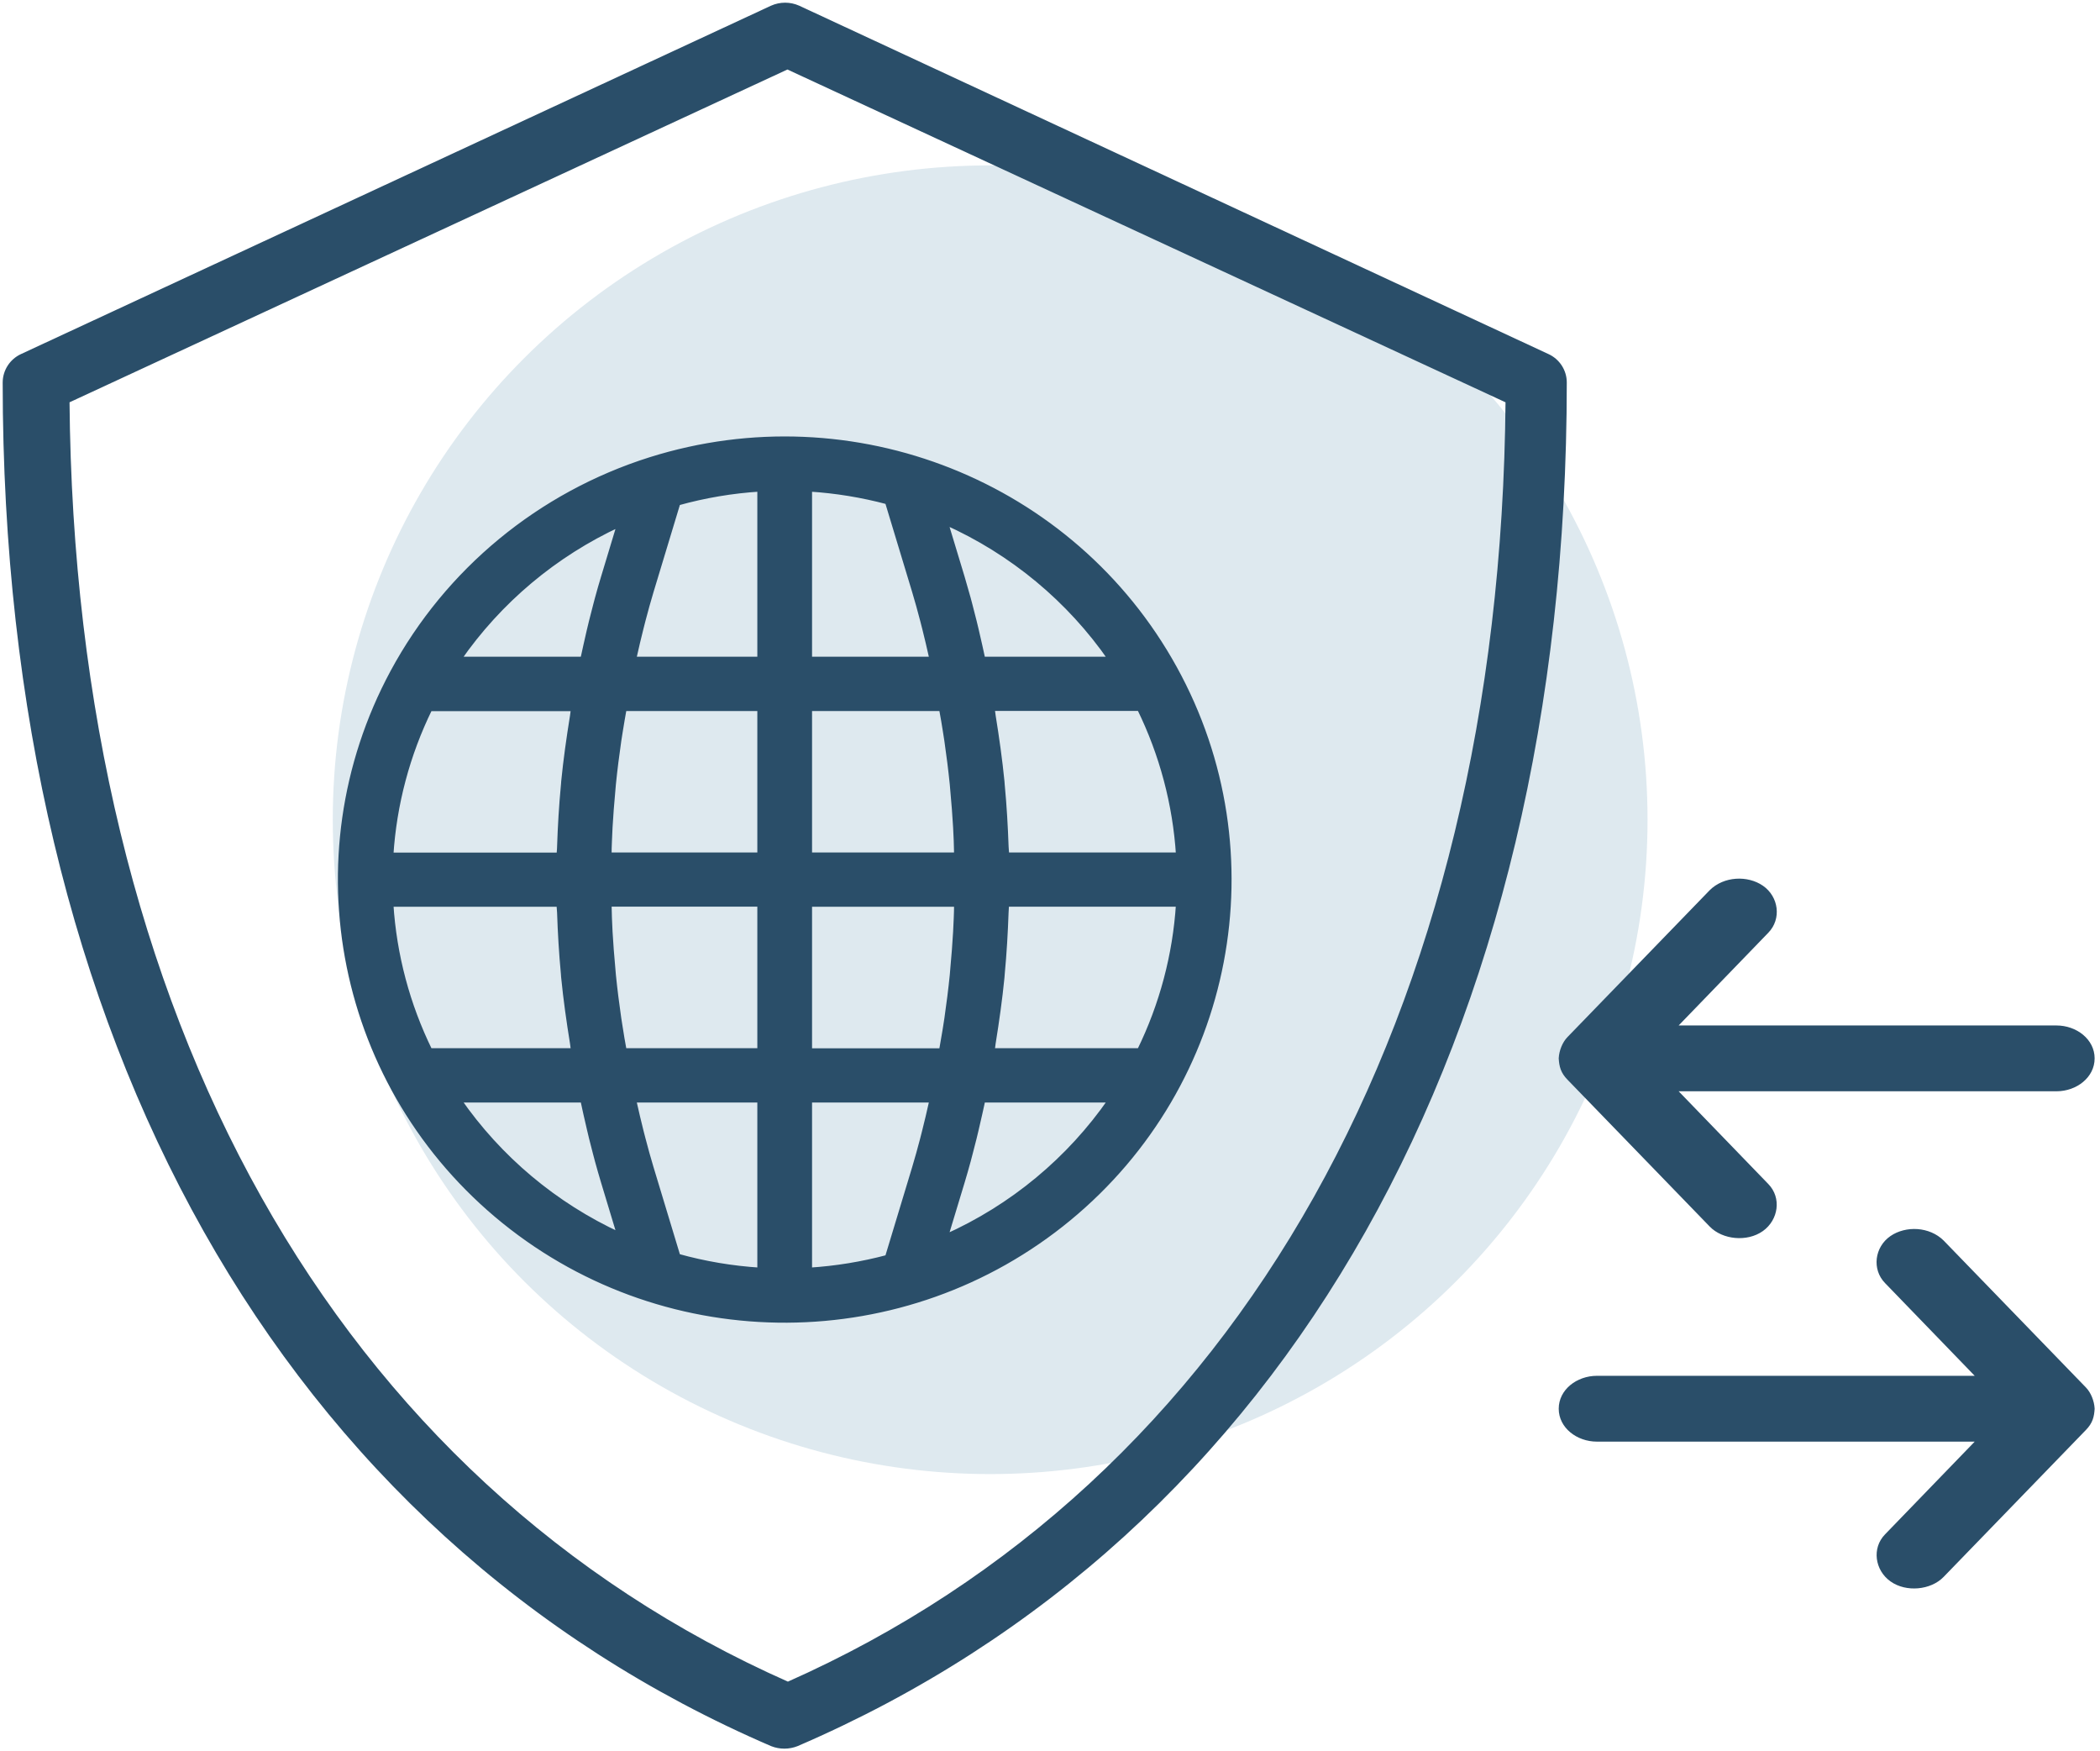 <svg width="391" height="326" viewBox="0 0 391 326" fill="none" xmlns="http://www.w3.org/2000/svg">
<ellipse cx="184.357" cy="152.589" rx="122.399" ry="121.802" fill="#DEE9EF"/>
<path fill-rule="evenodd" clip-rule="evenodd" d="M288.059 66.341L148.599 1.514C147.062 0.829 145.303 0.829 143.766 1.514L4.161 66.341C2.241 67.212 1.007 69.11 1 71.203C1 193.15 53.034 285.492 143.766 324.568C145.225 325.144 146.85 325.144 148.308 324.568C239.186 285.456 291.22 193.15 291.22 71.203C291.222 69.108 289.985 67.205 288.059 66.341ZM146.794 313.614L146.703 313.573C231.14 276.141 279.871 189.28 280.818 74.569L146.612 12.387L12.442 74.569C13.389 189.28 62.12 276.141 146.703 313.573L146.612 313.614H146.794ZM93.893 227.3C63.232 202.546 54.539 159.736 73.149 125.148C83.326 106.269 100.535 92.075 121.111 85.588C158.802 73.736 199.682 89.998 218.658 124.39C237.634 158.783 229.395 201.681 198.998 226.753C168.601 251.825 124.554 252.055 93.893 227.3ZM165.264 93.38C160.5 92.108 155.62 91.311 150.696 91.003V122.743H173.565C173.56 122.719 173.555 122.696 173.55 122.673C173.544 122.645 173.538 122.617 173.532 122.59C173.522 122.55 173.513 122.51 173.504 122.47C173.486 122.392 173.467 122.314 173.45 122.233C173.041 120.388 172.623 118.644 172.201 116.954C172.072 116.439 171.943 115.929 171.81 115.428C171.328 113.588 170.836 111.798 170.317 110.077L165.264 93.38ZM219.459 159.179H187.388C187.388 158.882 187.363 158.58 187.338 158.277V158.277C187.319 158.045 187.3 157.814 187.292 157.585C187.159 153.823 186.943 150.038 186.58 146.199C186.574 146.135 186.569 146.073 186.564 146.012C186.559 145.952 186.555 145.892 186.551 145.832L186.551 145.831C186.543 145.721 186.536 145.609 186.525 145.488C186.125 141.448 185.551 137.372 184.889 133.282C184.852 133.053 184.825 132.824 184.799 132.595L184.799 132.595C184.769 132.343 184.74 132.091 184.696 131.838H212.191C216.388 140.395 218.857 149.683 219.459 159.179ZM184.692 195.615H212.192C216.387 187.058 218.854 177.77 219.455 168.274H187.384C187.378 168.511 187.357 168.752 187.337 168.993V168.994V168.994V168.994V168.994V168.995V168.995L187.337 168.995C187.312 169.287 187.288 169.579 187.288 169.868C187.154 173.644 186.938 177.429 186.575 181.254C186.565 181.375 186.557 181.487 186.549 181.597L186.549 181.597L186.549 181.598L186.549 181.599C186.541 181.721 186.532 181.841 186.52 181.965C186.121 186.005 185.546 190.072 184.885 194.171C184.848 194.401 184.821 194.629 184.794 194.858L184.794 194.858C184.765 195.11 184.735 195.362 184.692 195.615ZM141.508 236.464C136.323 236.141 131.188 235.274 126.187 233.877L121.198 217.39C120.674 215.664 120.183 213.869 119.7 212.025C119.605 211.674 119.515 211.318 119.424 210.961L119.424 210.96C119.388 210.817 119.351 210.674 119.315 210.531C118.883 208.805 118.455 207.029 118.042 205.148C118.026 205.075 118.01 205.007 117.994 204.938L117.994 204.936C117.978 204.866 117.962 204.797 117.946 204.724H141.508V236.464ZM104.122 168.288H72.745C73.349 177.779 75.817 187.062 80.013 195.615H106.814C106.771 195.361 106.742 195.109 106.712 194.858L106.712 194.858C106.685 194.627 106.659 194.397 106.621 194.166C105.96 190.076 105.385 186.005 104.986 181.965C104.981 181.913 104.975 181.861 104.97 181.809C104.95 181.624 104.931 181.438 104.931 181.25C104.568 177.429 104.352 173.644 104.223 169.886C104.215 169.656 104.195 169.423 104.174 169.189C104.148 168.888 104.122 168.585 104.122 168.288ZM150.696 131.852H175.325C175.38 132.162 175.436 132.471 175.492 132.781L175.492 132.781C175.661 133.71 175.83 134.639 175.968 135.568C176.013 135.857 176.059 136.146 176.106 136.434L176.106 136.436C176.184 136.916 176.262 137.397 176.331 137.878C176.721 140.574 177.061 143.261 177.332 145.93C177.357 146.176 177.376 146.423 177.396 146.665L177.396 146.666L177.396 146.666L177.396 146.666L177.396 146.668C177.412 146.873 177.428 147.076 177.447 147.273C177.658 149.52 177.828 151.753 177.957 153.973C178.003 154.824 178.04 155.674 178.076 156.525V156.525V156.525V156.526V156.526V156.526L178.076 156.528C178.1 157.07 178.11 157.637 178.121 158.206V158.207V158.207V158.207V158.208V158.208V158.208V158.208V158.209V158.209V158.209V158.209L178.121 158.212C178.126 158.535 178.132 158.859 178.141 159.179H150.696V131.852ZM116.186 195.615H141.508V168.265H113.37C113.378 168.56 113.384 168.858 113.391 169.156C113.404 169.752 113.417 170.348 113.439 170.916C113.471 171.768 113.508 172.619 113.554 173.471C113.682 175.693 113.852 177.927 114.064 180.171C114.081 180.366 114.096 180.561 114.112 180.756L114.112 180.757C114.132 181.017 114.152 181.277 114.178 181.537C114.449 184.206 114.789 186.893 115.18 189.589C115.259 190.139 115.349 190.688 115.439 191.238L115.44 191.239C115.462 191.377 115.485 191.515 115.508 191.654L115.547 191.898C115.684 192.846 115.856 193.793 116.028 194.74L116.028 194.74C116.081 195.032 116.134 195.323 116.186 195.615ZM150.696 168.288H178.141C178.141 169.171 178.113 170.05 178.076 170.938C178.04 171.827 178.003 172.642 177.957 173.493C177.828 175.716 177.658 177.949 177.447 180.193C177.429 180.387 177.414 180.581 177.399 180.775L177.399 180.779C177.379 181.039 177.358 181.299 177.332 181.559C177.061 184.228 176.721 186.916 176.331 189.612C176.262 190.093 176.184 190.574 176.106 191.055C176.059 191.344 176.013 191.632 175.968 191.921C175.798 192.983 175.609 194.045 175.419 195.107L175.325 195.637H150.696V168.288ZM113.37 159.179H141.508V131.852H116.186L116.103 132.316L116.103 132.317C115.91 133.401 115.716 134.485 115.547 135.568C115.512 135.788 115.476 136.007 115.44 136.226L115.44 136.228C115.349 136.778 115.259 137.328 115.18 137.878C114.789 140.574 114.449 143.261 114.178 145.93C114.151 146.187 114.13 146.452 114.109 146.72L114.109 146.72L114.109 146.721L114.109 146.721L114.109 146.721C114.095 146.904 114.08 147.089 114.064 147.273C113.852 149.517 113.682 151.75 113.554 153.973C113.526 154.493 113.504 154.999 113.483 155.516L113.483 155.516L113.483 155.517L113.483 155.518C113.469 155.848 113.455 156.183 113.439 156.528C113.397 157.416 113.37 158.295 113.37 159.179ZM106.621 133.3C105.96 137.399 105.385 141.462 104.986 145.502C104.986 145.672 104.969 145.832 104.951 146.005L104.951 146.005L104.951 146.006C104.944 146.074 104.937 146.144 104.931 146.217C104.568 150.038 104.352 153.823 104.223 157.603C104.223 157.89 104.197 158.181 104.172 158.472L104.172 158.472C104.15 158.717 104.128 158.961 104.122 159.202H72.745C73.349 149.71 75.817 140.427 80.013 131.875H106.814C106.77 132.123 106.74 132.375 106.71 132.63C106.684 132.852 106.658 133.076 106.621 133.3ZM108.55 204.724H85.355C92.909 215.643 103.284 224.348 115.395 229.928L112.396 220.004C112.007 218.717 111.628 217.401 111.261 216.056C111.214 215.881 111.167 215.7 111.121 215.518L111.12 215.518C111.043 215.217 110.964 214.914 110.884 214.63C110.645 213.722 110.408 212.796 110.172 211.852C110.039 211.305 109.906 210.745 109.777 210.189C109.552 209.251 109.331 208.29 109.115 207.315C109.062 207.067 109.007 206.819 108.952 206.569L108.952 206.569L108.952 206.567C108.878 206.236 108.805 205.904 108.734 205.567C108.706 205.43 108.676 205.299 108.647 205.168L108.647 205.167C108.614 205.022 108.582 204.877 108.55 204.724ZM150.696 204.724H173.565C173.546 204.824 173.524 204.917 173.501 205.013C173.492 205.053 173.483 205.093 173.473 205.134C173.055 207.033 172.623 208.828 172.187 210.563C172.14 210.745 172.095 210.927 172.049 211.108L172.049 211.109L172.048 211.111L172.048 211.111L172.048 211.111L172.047 211.114C171.972 211.415 171.896 211.714 171.819 212.011C171.332 213.86 170.841 215.655 170.317 217.39L165.264 234.087C160.5 235.359 155.62 236.155 150.696 236.464V204.724ZM179.119 220.004L176.005 230.293C188.46 224.739 199.133 215.893 206.853 204.724H182.965C182.928 204.899 182.891 205.067 182.853 205.236L182.853 205.236L182.853 205.237L182.853 205.238L182.852 205.241C182.819 205.391 182.786 205.54 182.753 205.694C182.643 206.204 182.533 206.701 182.422 207.197C182.319 207.64 182.22 208.079 182.122 208.514L182.122 208.515C181.988 209.105 181.857 209.686 181.72 210.258C181.596 210.786 181.472 211.314 181.343 211.829C181.104 212.808 180.856 213.765 180.603 214.707C180.581 214.788 180.559 214.87 180.538 214.953C180.486 215.149 180.434 215.35 180.381 215.554C180.339 215.716 180.297 215.879 180.254 216.042C179.887 217.39 179.51 218.715 179.119 220.004ZM206.849 122.743H182.96C182.921 122.56 182.883 122.387 182.844 122.214L182.815 122.083C182.799 122.011 182.783 121.938 182.767 121.864C182.689 121.496 182.609 121.135 182.53 120.777L182.469 120.5L182.44 120.372L182.404 120.206C182.174 119.18 181.945 118.178 181.715 117.2C181.596 116.69 181.471 116.176 181.347 115.675C181.095 114.65 180.838 113.652 180.576 112.669C180.539 112.529 180.502 112.387 180.466 112.246L180.466 112.245L180.466 112.244C180.398 111.981 180.33 111.716 180.259 111.462C179.885 110.102 179.504 108.769 179.115 107.463L176 97.174C188.456 102.728 199.128 111.574 206.849 122.743ZM117.946 122.743H141.508V91.003C136.323 91.326 131.188 92.193 126.187 93.59L121.198 110.077C120.674 111.794 120.183 113.616 119.7 115.438C119.567 115.934 119.439 116.444 119.315 116.954C118.887 118.644 118.469 120.402 118.065 122.224L117.946 122.743ZM115.395 97.538L112.396 107.463C112.001 108.756 111.624 110.081 111.256 111.429C111.174 111.733 111.095 112.037 111.016 112.34C110.977 112.492 110.938 112.644 110.898 112.796C110.65 113.73 110.406 114.672 110.168 115.642L110.15 115.713C110.027 116.219 109.9 116.741 109.777 117.259L109.715 117.523C109.509 118.396 109.298 119.291 109.106 120.201C108.982 120.753 108.858 121.308 108.739 121.873C108.71 122.008 108.68 122.137 108.651 122.267C108.616 122.423 108.581 122.579 108.546 122.743H85.355C92.909 111.824 103.284 103.119 115.395 97.538Z" fill="#2A4E69"/>
<path d="M148.599 1.514L148.81 1.061L148.803 1.058L148.599 1.514ZM288.059 66.341L287.848 66.795L287.854 66.797L288.059 66.341ZM143.766 1.514L143.562 1.058L143.556 1.061L143.766 1.514ZM4.161 66.341L4.368 66.796L4.372 66.795L4.161 66.341ZM1 71.203L0.5 71.201V71.203H1ZM143.766 324.568L143.568 325.028L143.576 325.031L143.583 325.034L143.766 324.568ZM148.308 324.568L148.492 325.034L148.499 325.031L148.506 325.028L148.308 324.568ZM291.22 71.203L290.72 71.203V71.203H291.22ZM146.794 313.614V314.114L146.996 313.156L146.794 313.614ZM280.818 74.569L281.318 74.573L281.32 74.251L281.028 74.116L280.818 74.569ZM146.612 12.387L146.822 11.933L146.612 11.836L146.402 11.933L146.612 12.387ZM12.442 74.569L12.232 74.116L11.94 74.251L11.942 74.573L12.442 74.569ZM146.612 313.614L146.409 313.157L146.612 314.114V313.614ZM73.149 125.148L72.709 124.911L72.709 124.911L73.149 125.148ZM93.893 227.3L93.579 227.69L93.579 227.69L93.893 227.3ZM121.111 85.588L120.961 85.111L120.96 85.111L121.111 85.588ZM218.658 124.39L218.22 124.632L218.22 124.632L218.658 124.39ZM198.998 226.753L199.316 227.139L199.316 227.139L198.998 226.753ZM150.696 91.003L150.727 90.504L150.196 90.47V91.003H150.696ZM165.264 93.38L165.742 93.235L165.662 92.969L165.393 92.897L165.264 93.38ZM150.696 122.743H150.196V123.243H150.696V122.743ZM173.565 122.743V123.243H174.179L174.055 122.642L173.565 122.743ZM173.55 122.673L174.039 122.566L174.039 122.566L173.55 122.673ZM173.532 122.59L173.044 122.701L173.044 122.701L173.532 122.59ZM173.504 122.47L173.991 122.356L173.991 122.356L173.504 122.47ZM173.45 122.233L173.939 122.129L173.938 122.125L173.45 122.233ZM172.201 116.954L171.716 117.075L171.716 117.075L172.201 116.954ZM171.81 115.428L171.326 115.555L171.327 115.557L171.81 115.428ZM170.317 110.077L170.796 109.933L170.796 109.932L170.317 110.077ZM187.388 159.179H186.888V159.679H187.388V159.179ZM219.459 159.179V159.679H219.992L219.958 159.147L219.459 159.179ZM187.338 158.277H186.838V158.298L186.84 158.318L187.338 158.277ZM187.338 158.277H187.838V158.256L187.837 158.236L187.338 158.277ZM187.292 157.585L187.792 157.567L187.792 157.567L187.292 157.585ZM186.58 146.199L187.078 146.152L187.077 146.15L186.58 146.199ZM186.564 146.012L186.065 146.05L186.065 146.05L186.564 146.012ZM186.551 145.832L186.052 145.865L186.052 145.866L186.551 145.832ZM186.551 145.831L187.05 145.798L187.05 145.797L186.551 145.831ZM186.525 145.488L187.023 145.443L187.022 145.439L186.525 145.488ZM184.889 133.282L184.396 133.362L184.396 133.362L184.889 133.282ZM184.799 132.595L184.301 132.645L184.302 132.654L184.799 132.595ZM184.799 132.595L185.296 132.545L185.295 132.537L184.799 132.595ZM184.696 131.838V131.338H184.103L184.203 131.923L184.696 131.838ZM212.191 131.838L212.64 131.618L212.503 131.338H212.191V131.838ZM212.192 195.615V196.115H212.503L212.641 195.835L212.192 195.615ZM184.692 195.615L184.199 195.53L184.099 196.115H184.692V195.615ZM219.455 168.274L219.954 168.306L219.987 167.774H219.455V168.274ZM187.384 168.274V167.774H186.897L186.884 168.261L187.384 168.274ZM187.337 168.993L186.839 168.951L186.837 168.972V168.993H187.337ZM187.337 168.995L187.833 169.057L187.837 169.026V168.995H187.337ZM187.337 168.995L186.841 168.933L186.84 168.943L186.839 168.953L187.337 168.995ZM187.288 169.868L187.787 169.886L187.788 169.877V169.868H187.288ZM186.575 181.254L186.078 181.207L186.077 181.21L186.575 181.254ZM186.549 181.597L187.048 181.634L187.048 181.631L186.549 181.597ZM186.549 181.597L187.047 181.643L187.048 181.635L186.549 181.597ZM186.549 181.598L186.051 181.553L186.051 181.561L186.549 181.598ZM186.549 181.599L186.05 181.562L186.05 181.565L186.549 181.599ZM186.52 181.965L187.018 182.014L187.018 182.013L186.52 181.965ZM184.885 194.171L185.378 194.251L185.378 194.251L184.885 194.171ZM184.794 194.858L185.29 194.92L185.291 194.916L184.794 194.858ZM184.794 194.858L184.298 194.796L184.298 194.8L184.794 194.858ZM126.187 233.877L125.709 234.022L125.788 234.285L126.053 234.359L126.187 233.877ZM141.508 236.464L141.477 236.963L142.008 236.996V236.464H141.508ZM121.198 217.39L121.677 217.245L121.677 217.245L121.198 217.39ZM119.7 212.025L120.184 211.898L120.183 211.894L119.7 212.025ZM119.424 210.961L119.909 210.838L119.909 210.837L119.424 210.961ZM119.424 210.96L118.939 211.083L118.94 211.084L119.424 210.96ZM119.315 210.531L118.83 210.652L118.83 210.655L119.315 210.531ZM118.042 205.148L118.53 205.04L118.53 205.04L118.042 205.148ZM117.994 204.938L118.481 204.825L118.481 204.824L117.994 204.938ZM117.994 204.936L117.507 205.049L117.507 205.049L117.994 204.936ZM117.946 204.724V204.224H117.323L117.457 204.832L117.946 204.724ZM141.508 204.724H142.008V204.224H141.508V204.724ZM72.745 168.288V167.788H72.212L72.246 168.319L72.745 168.288ZM104.122 168.288H104.622V167.788H104.122V168.288ZM80.013 195.615L79.564 195.835L79.701 196.115H80.013V195.615ZM106.814 195.615V196.115H107.406L107.307 195.531L106.814 195.615ZM106.712 194.858L107.209 194.8L107.208 194.796L106.712 194.858ZM106.712 194.858L106.216 194.916L106.216 194.92L106.712 194.858ZM106.621 194.166L106.128 194.246L106.128 194.246L106.621 194.166ZM104.986 181.965L104.488 182.013L104.488 182.014L104.986 181.965ZM104.97 181.809L105.467 181.756L105.467 181.756L104.97 181.809ZM104.931 181.25H105.431V181.226L105.428 181.202L104.931 181.25ZM104.223 169.886L104.723 169.869L104.723 169.869L104.223 169.886ZM104.174 169.189L104.673 169.146L104.673 169.146L104.174 169.189ZM175.325 131.852L175.817 131.764L175.743 131.352H175.325V131.852ZM150.696 131.852V131.352H150.196V131.852H150.696ZM175.492 132.781L175 132.87L175.002 132.879L175.492 132.781ZM175.492 132.781L175.984 132.692L175.983 132.683L175.492 132.781ZM175.968 135.568L175.473 135.642L175.474 135.645L175.968 135.568ZM176.106 136.434L175.612 136.514L175.612 136.515L176.106 136.434ZM176.106 136.436L176.6 136.356L176.6 136.355L176.106 136.436ZM176.331 137.878L175.836 137.948L175.836 137.949L176.331 137.878ZM177.332 145.93L177.83 145.88L177.83 145.879L177.332 145.93ZM177.396 146.665L176.897 146.705L176.897 146.707L177.396 146.665ZM177.396 146.666L176.897 146.707L176.899 146.728L176.902 146.748L177.396 146.666ZM177.396 146.666L177.894 146.624L177.892 146.604L177.889 146.584L177.396 146.666ZM177.396 146.666L177.894 146.629L177.894 146.624L177.396 146.666ZM177.396 146.668L176.897 146.705L176.897 146.707L177.396 146.668ZM177.447 147.273L177.945 147.227L177.945 147.226L177.447 147.273ZM177.957 153.973L178.456 153.946L178.456 153.944L177.957 153.973ZM178.076 156.525H178.576V156.514L178.576 156.503L178.076 156.525ZM178.076 156.526H177.576V156.536L177.577 156.547L178.076 156.526ZM178.076 156.528L177.577 156.549L177.577 156.55L178.076 156.528ZM178.121 158.206H178.621L178.62 158.197L178.121 158.206ZM178.121 158.209H177.62L177.621 158.218L178.121 158.209ZM178.121 158.212L177.621 158.221L177.621 158.221L178.121 158.212ZM178.141 159.179V159.679H178.654L178.641 159.166L178.141 159.179ZM150.696 159.179H150.196V159.679H150.696V159.179ZM141.508 195.615V196.115H142.008V195.615H141.508ZM116.186 195.615L115.694 195.702L115.767 196.115H116.186V195.615ZM141.508 168.265H142.008V167.765H141.508V168.265ZM113.37 168.265V167.765H112.857L112.87 168.278L113.37 168.265ZM113.391 169.156L113.891 169.145L113.891 169.145L113.391 169.156ZM113.439 170.916L112.939 170.935L112.939 170.935L113.439 170.916ZM113.554 173.471L113.054 173.498L113.054 173.5L113.554 173.471ZM114.064 180.171L114.562 180.125L114.561 180.124L114.064 180.171ZM114.112 180.756L114.61 180.719L114.61 180.717L114.112 180.756ZM114.112 180.757L113.613 180.793L113.613 180.795L114.112 180.757ZM114.178 181.537L113.681 181.587L113.681 181.587L114.178 181.537ZM115.18 189.589L115.675 189.518L115.675 189.518L115.18 189.589ZM115.439 191.238L114.946 191.319L114.947 191.323L115.439 191.238ZM115.44 191.239L115.933 191.157L115.932 191.153L115.44 191.239ZM115.508 191.654L116.001 191.573L116.001 191.573L115.508 191.654ZM115.547 191.898L116.042 191.827L116.041 191.818L115.547 191.898ZM116.028 194.74L116.52 194.652L116.52 194.651L116.028 194.74ZM116.028 194.74L115.536 194.828L115.536 194.83L116.028 194.74ZM178.141 168.288H178.641V167.788H178.141V168.288ZM150.696 168.288V167.788H150.196V168.288H150.696ZM177.957 173.493L178.456 173.522L178.456 173.52L177.957 173.493ZM177.447 180.193L176.949 180.146L176.949 180.148L177.447 180.193ZM177.399 180.775L177.898 180.815L177.898 180.814L177.399 180.775ZM177.399 180.779L176.9 180.74L176.9 180.74L177.399 180.779ZM177.332 181.559L177.83 181.61L177.83 181.61L177.332 181.559ZM176.331 189.612L175.836 189.54L175.836 189.541L176.331 189.612ZM176.106 191.055L176.6 191.135L176.6 191.135L176.106 191.055ZM175.968 191.921L176.461 192L176.462 191.998L175.968 191.921ZM175.419 195.107L174.927 195.019L174.927 195.019L175.419 195.107ZM175.325 195.637V196.137H175.743L175.817 195.725L175.325 195.637ZM150.696 195.637H150.196V196.137H150.696V195.637ZM141.508 159.179V159.679H142.008V159.179H141.508ZM113.37 159.179H112.87V159.679H113.37V159.179ZM141.508 131.852H142.008V131.352H141.508V131.852ZM116.186 131.852V131.352H115.767L115.694 131.764L116.186 131.852ZM116.103 132.316L116.595 132.406L116.595 132.404L116.103 132.316ZM116.103 132.317L115.611 132.227L115.611 132.229L116.103 132.317ZM115.547 135.568L116.041 135.648L116.041 135.645L115.547 135.568ZM115.44 136.226L115.933 136.308L115.933 136.307L115.44 136.226ZM115.44 136.228L114.946 136.146L114.946 136.147L115.44 136.228ZM115.18 137.878L115.675 137.949L115.675 137.948L115.18 137.878ZM114.178 145.93L114.676 145.983L114.676 145.98L114.178 145.93ZM114.109 146.72L114.607 146.769L114.608 146.759L114.109 146.72ZM114.109 146.72L113.612 146.67L113.611 146.679L114.109 146.72ZM114.109 146.721L114.607 146.772L114.608 146.762L114.109 146.721ZM114.109 146.721L113.612 146.669L113.611 146.679L113.61 146.69L114.109 146.721ZM114.109 146.721L114.608 146.76L114.608 146.752L114.109 146.721ZM114.064 147.273L114.561 147.32L114.562 147.319L114.064 147.273ZM113.554 153.973L113.054 153.944L113.054 153.946L113.554 153.973ZM113.483 155.516L113.982 155.544L113.982 155.537L113.483 155.516ZM113.483 155.516L112.983 155.489L112.983 155.495L113.483 155.516ZM113.483 155.517L113.982 155.543L113.982 155.539L113.483 155.517ZM113.483 155.518L112.983 155.492L112.983 155.497L113.483 155.518ZM113.439 156.528L112.939 156.505L112.939 156.505L113.439 156.528ZM104.986 145.502L104.488 145.453L104.486 145.477V145.502H104.986ZM106.621 133.3L106.128 133.22L106.128 133.221L106.621 133.3ZM104.951 146.005L105.445 146.087L105.447 146.072L105.449 146.056L104.951 146.005ZM104.951 146.005L104.458 145.923L104.455 145.94L104.454 145.957L104.951 146.005ZM104.951 146.006L105.449 146.058L105.449 146.054L104.951 146.006ZM104.931 146.217L105.428 146.264L105.429 146.261L104.931 146.217ZM104.223 157.603L103.723 157.586L103.723 157.595V157.603H104.223ZM104.172 158.472L103.673 158.428L103.673 158.441L104.172 158.472ZM104.172 158.472L104.67 158.516L104.671 158.504L104.172 158.472ZM104.122 159.202V159.702H104.609L104.622 159.215L104.122 159.202ZM72.745 159.202L72.246 159.17L72.212 159.702H72.745V159.202ZM80.013 131.875V131.375H79.701L79.564 131.655L80.013 131.875ZM106.814 131.875L107.306 131.962L107.411 131.375H106.814V131.875ZM106.71 132.63L106.214 132.571L106.214 132.571L106.71 132.63ZM85.355 204.724V204.224H84.401L84.944 205.008L85.355 204.724ZM108.55 204.724L109.04 204.624L108.958 204.224H108.55V204.724ZM115.395 229.928L115.186 230.383L116.196 230.848L115.874 229.784L115.395 229.928ZM112.396 220.004L111.917 220.149L111.917 220.149L112.396 220.004ZM111.261 216.056L110.778 216.185L110.779 216.187L111.261 216.056ZM111.121 215.518L110.635 215.639L110.636 215.643L111.121 215.518ZM111.12 215.518L111.606 215.397L111.605 215.393L111.12 215.518ZM110.884 214.63L110.401 214.757L110.403 214.766L110.884 214.63ZM110.172 211.852L109.686 211.97L109.687 211.973L110.172 211.852ZM109.777 210.189L110.264 210.077L110.263 210.073L109.777 210.189ZM109.115 207.315L108.627 207.42L108.627 207.424L109.115 207.315ZM108.952 206.569L108.463 206.676L108.464 206.677L108.952 206.569ZM108.952 206.569L109.441 206.463L109.44 206.461L108.952 206.569ZM108.952 206.567L108.463 206.675L108.463 206.676L108.952 206.567ZM108.734 205.567L108.245 205.668L108.245 205.669L108.734 205.567ZM108.647 205.168L108.158 205.274L108.159 205.277L108.647 205.168ZM108.647 205.167L109.135 205.061L109.135 205.058L108.647 205.167ZM173.565 204.724L174.056 204.82L174.172 204.224H173.565V204.724ZM150.696 204.724V204.224H150.196V204.724H150.696ZM173.501 205.013L173.988 205.127L173.988 205.127L173.501 205.013ZM173.473 205.134L172.986 205.023L172.985 205.026L173.473 205.134ZM172.187 210.563L172.671 210.686L172.672 210.685L172.187 210.563ZM172.049 211.108L172.534 211.23L172.534 211.23L172.049 211.108ZM172.049 211.109L172.533 211.232L172.534 211.232L172.049 211.109ZM172.048 211.111L171.564 210.987L171.563 210.989L172.048 211.111ZM172.048 211.111L172.533 211.234L172.533 211.232L172.048 211.111ZM172.047 211.114L171.563 210.991L171.563 210.992L172.047 211.114ZM171.819 212.011L172.303 212.138L172.303 212.137L171.819 212.011ZM170.317 217.39L170.796 217.535L170.796 217.534L170.317 217.39ZM165.264 234.087L165.393 234.57L165.662 234.498L165.742 234.232L165.264 234.087ZM150.696 236.464H150.196V236.997L150.727 236.963L150.696 236.464ZM176.005 230.293L175.526 230.148L175.209 231.195L176.208 230.749L176.005 230.293ZM179.119 220.004L178.641 219.859L178.641 219.859L179.119 220.004ZM206.853 204.724L207.265 205.008L207.807 204.224H206.853V204.724ZM182.965 204.724V204.224H182.558L182.475 204.622L182.965 204.724ZM182.853 205.236L183.341 205.345L183.341 205.344L182.853 205.236ZM182.853 205.236L182.365 205.126L182.364 205.134L182.853 205.236ZM182.853 205.237L183.341 205.348L183.342 205.34L182.853 205.237ZM182.853 205.238L182.365 205.127L182.364 205.134L182.853 205.238ZM182.852 205.241L183.34 205.35L183.341 205.345L182.852 205.241ZM182.753 205.694L183.242 205.8L183.243 205.797L182.753 205.694ZM182.422 207.197L182.909 207.311L182.911 207.305L182.422 207.197ZM182.122 208.514L182.605 208.643L182.607 208.634L182.609 208.624L182.122 208.514ZM182.122 208.515L181.638 208.386L181.636 208.395L181.634 208.405L182.122 208.515ZM181.72 210.258L181.233 210.141L181.233 210.143L181.72 210.258ZM181.343 211.829L180.858 211.708L180.857 211.71L181.343 211.829ZM180.603 214.707L181.086 214.838L181.086 214.837L180.603 214.707ZM180.538 214.953L181.021 215.081L181.021 215.081L180.538 214.953ZM180.381 215.554L180.865 215.679L180.865 215.679L180.381 215.554ZM180.254 216.042L180.737 216.173L180.738 216.169L180.254 216.042ZM182.96 122.743L182.471 122.846L182.554 123.243H182.96V122.743ZM206.849 122.743V123.243H207.802L207.26 122.459L206.849 122.743ZM182.844 122.214L182.356 122.323L182.356 122.323L182.844 122.214ZM182.815 122.083L182.327 122.191L182.327 122.192L182.815 122.083ZM182.767 121.864L182.278 121.968L182.278 121.97L182.767 121.864ZM182.53 120.777L182.042 120.885L182.042 120.885L182.53 120.777ZM182.469 120.5L181.98 120.608L181.98 120.608L182.469 120.5ZM182.44 120.372L181.952 120.48L181.952 120.48L182.44 120.372ZM182.404 120.206L182.892 120.099L182.892 120.097L182.404 120.206ZM181.715 117.2L181.228 117.314L181.228 117.315L181.715 117.2ZM181.347 115.675L180.862 115.794L180.862 115.795L181.347 115.675ZM180.576 112.669L180.092 112.796L180.092 112.797L180.576 112.669ZM180.466 112.246L180.951 112.121L180.948 112.112L180.466 112.246ZM180.466 112.245L179.982 112.37L179.984 112.379L180.466 112.245ZM180.466 112.244L179.981 112.369L179.982 112.369L180.466 112.244ZM180.259 111.462L179.777 111.594L179.777 111.597L180.259 111.462ZM179.115 107.463L179.594 107.32L179.593 107.318L179.115 107.463ZM176 97.174L176.204 96.718L175.204 96.272L175.521 97.319L176 97.174ZM141.508 122.743V123.243H142.008V122.743H141.508ZM117.946 122.743L117.458 122.631L117.317 123.243H117.946V122.743ZM141.508 91.003H142.008V90.471L141.477 90.504L141.508 91.003ZM126.187 93.59L126.053 93.108L125.788 93.182L125.709 93.445L126.187 93.59ZM121.198 110.077L121.676 110.223L121.677 110.222L121.198 110.077ZM119.7 115.438L120.183 115.567L120.184 115.565L119.7 115.438ZM119.315 116.954L119.799 117.077L119.8 117.072L119.315 116.954ZM118.065 122.224L118.552 122.336L118.553 122.332L118.065 122.224ZM112.396 107.463L112.874 107.609L112.874 107.607L112.396 107.463ZM115.395 97.538L115.874 97.683L116.196 96.619L115.186 97.084L115.395 97.538ZM111.256 111.429L110.774 111.298L110.774 111.298L111.256 111.429ZM111.016 112.34L111.5 112.466L111.5 112.466L111.016 112.34ZM110.898 112.796L111.381 112.924L111.382 112.923L110.898 112.796ZM110.168 115.642L109.682 115.523L109.682 115.524L110.168 115.642ZM110.15 115.713L110.636 115.831L110.636 115.831L110.15 115.713ZM109.777 117.259L109.291 117.144L109.29 117.145L109.777 117.259ZM109.715 117.523L110.202 117.638L110.202 117.638L109.715 117.523ZM109.106 120.201L109.594 120.311L109.596 120.305L109.106 120.201ZM108.739 121.873L109.227 121.979L109.228 121.976L108.739 121.873ZM108.651 122.267L108.163 122.157L108.163 122.158L108.651 122.267ZM108.546 122.743V123.243H108.95L109.035 122.847L108.546 122.743ZM85.355 122.743L84.944 122.458L84.401 123.243H85.355V122.743ZM148.388 1.968L287.848 66.795L288.269 65.888L148.81 1.061L148.388 1.968ZM143.97 1.971C145.377 1.343 146.988 1.343 148.395 1.971L148.803 1.058C147.136 0.314 145.229 0.314 143.562 1.058L143.97 1.971ZM4.372 66.795L143.977 1.968L143.556 1.061L3.951 65.888L4.372 66.795ZM1.5 71.205C1.506 69.309 2.624 67.587 4.368 66.796L3.955 65.886C1.858 66.837 0.508 68.911 0.5 71.201L1.5 71.205ZM143.964 324.109C53.463 285.133 1.5 193.008 1.5 71.203H0.5C0.5 193.292 52.605 285.852 143.568 325.028L143.964 324.109ZM148.125 324.103C146.784 324.632 145.29 324.632 143.95 324.103L143.583 325.034C145.159 325.655 146.916 325.655 148.492 325.034L148.125 324.103ZM290.72 71.203C290.72 193.008 238.757 285.096 148.111 324.109L148.506 325.028C239.615 285.816 291.72 193.292 291.72 71.203H290.72ZM287.854 66.797C289.602 67.581 290.722 69.306 290.72 71.203L291.72 71.204C291.722 68.909 290.368 66.829 288.263 65.885L287.854 66.797ZM146.501 314.031L146.592 314.071L146.996 313.156L146.905 313.116L146.501 314.031ZM146.905 314.03C231.57 276.497 280.37 189.422 281.318 74.573L280.318 74.565C279.372 189.137 230.71 275.785 146.5 313.116L146.905 314.03ZM281.028 74.116L146.822 11.933L146.402 12.841L280.608 75.023L281.028 74.116ZM146.402 11.933L12.232 74.116L12.653 75.023L146.822 12.841L146.402 11.933ZM11.942 74.573C12.89 189.422 61.69 276.498 146.5 314.031L146.905 313.116C62.55 275.784 13.888 189.137 12.942 74.565L11.942 74.573ZM146.814 314.071L146.905 314.03L146.5 313.116L146.409 313.157L146.814 314.071ZM146.794 313.114H146.612V314.114H146.794V313.114ZM72.709 124.911C53.984 159.712 62.732 202.785 93.579 227.69L94.207 226.911C63.732 202.308 55.094 159.76 73.589 125.385L72.709 124.911ZM120.96 85.111C100.261 91.637 82.948 105.917 72.709 124.911L73.589 125.385C83.704 106.622 100.808 92.513 121.261 86.065L120.96 85.111ZM219.096 124.149C200.004 89.546 158.877 73.189 120.961 85.111L121.261 86.065C158.727 74.284 199.36 90.449 218.22 124.632L219.096 124.149ZM199.316 227.139C229.898 201.914 238.189 158.753 219.096 124.149L218.22 124.632C237.08 158.812 228.892 201.447 198.68 226.367L199.316 227.139ZM93.579 227.69C124.425 252.593 168.736 252.362 199.316 227.139L198.68 226.367C168.466 251.289 124.683 251.517 94.207 226.911L93.579 227.69ZM150.665 91.502C155.555 91.808 160.403 92.6 165.135 93.863L165.393 92.897C160.597 91.616 155.684 90.815 150.727 90.504L150.665 91.502ZM151.196 122.743V91.003H150.196V122.743H151.196ZM173.565 122.243H150.696V123.243H173.565V122.243ZM173.062 122.779C173.066 122.801 173.071 122.822 173.075 122.844L174.055 122.642C174.049 122.616 174.044 122.591 174.039 122.566L173.062 122.779ZM173.044 122.701C173.05 122.727 173.056 122.753 173.062 122.779L174.039 122.566C174.032 122.536 174.026 122.507 174.019 122.479L173.044 122.701ZM173.017 122.584C173.026 122.624 173.035 122.662 173.044 122.701L174.019 122.479C174.01 122.437 174 122.396 173.991 122.356L173.017 122.584ZM172.961 122.337C172.98 122.423 172.999 122.506 173.017 122.584L173.991 122.356C173.972 122.277 173.955 122.204 173.939 122.129L172.961 122.337ZM171.716 117.075C172.137 118.762 172.554 120.502 172.962 122.341L173.938 122.125C173.528 120.275 173.109 118.526 172.686 116.833L171.716 117.075ZM171.327 115.557C171.459 116.054 171.587 116.561 171.716 117.075L172.686 116.833C172.557 116.318 172.428 115.805 172.293 115.3L171.327 115.557ZM169.838 110.221C170.355 111.935 170.845 113.719 171.326 115.555L172.294 115.302C171.811 113.458 171.317 111.662 170.796 109.933L169.838 110.221ZM164.785 93.525L169.839 110.222L170.796 109.932L165.742 93.235L164.785 93.525ZM187.388 159.679H219.459V158.679H187.388V159.679ZM186.84 158.318C186.865 158.625 186.888 158.906 186.888 159.179H187.888C187.888 158.858 187.861 158.534 187.837 158.236L186.84 158.318ZM186.838 158.277V158.277H187.838V158.277H186.838ZM186.792 157.602C186.801 157.845 186.821 158.089 186.84 158.318L187.837 158.236C187.817 158.002 187.799 157.782 187.792 157.567L186.792 157.602ZM186.082 146.246C186.444 150.073 186.659 153.848 186.792 157.603L187.792 157.567C187.658 153.798 187.442 150.003 187.078 146.152L186.082 146.246ZM186.065 146.05C186.07 146.114 186.076 146.179 186.082 146.247L187.077 146.15C187.072 146.092 187.067 146.033 187.062 145.974L186.065 146.05ZM186.052 145.866C186.056 145.926 186.061 145.988 186.065 146.05L187.062 145.974C187.058 145.916 187.054 145.858 187.05 145.797L186.052 145.866ZM186.052 145.865L186.052 145.865L187.05 145.798L187.05 145.798L186.052 145.865ZM186.027 145.533C186.037 145.648 186.045 145.755 186.052 145.866L187.05 145.797C187.042 145.687 187.034 145.57 187.023 145.443L186.027 145.533ZM184.396 133.362C185.056 137.446 185.629 141.511 186.027 145.537L187.022 145.439C186.621 141.386 186.045 137.298 185.383 133.202L184.396 133.362ZM184.302 132.654C184.329 132.88 184.356 133.12 184.396 133.362L185.383 133.202C185.348 132.985 185.322 132.768 185.295 132.537L184.302 132.654ZM184.301 132.645L184.301 132.645L185.296 132.546L185.296 132.545L184.301 132.645ZM184.203 131.923C184.244 132.161 184.272 132.399 184.302 132.653L185.295 132.537C185.266 132.287 185.235 132.022 185.189 131.754L184.203 131.923ZM212.191 131.338H184.696V132.338H212.191V131.338ZM219.958 159.147C219.352 149.586 216.866 140.234 212.64 131.618L211.743 132.058C215.911 140.556 218.362 149.78 218.96 159.211L219.958 159.147ZM212.192 195.115H184.692V196.115H212.192V195.115ZM218.956 168.243C218.359 177.673 215.909 186.896 211.743 195.395L212.641 195.835C216.865 187.219 219.349 177.867 219.954 168.306L218.956 168.243ZM187.384 168.774H219.455V167.774H187.384V168.774ZM187.835 169.035C187.855 168.797 187.877 168.541 187.884 168.287L186.884 168.261C186.878 168.481 186.859 168.707 186.839 168.951L187.835 169.035ZM187.837 168.994V168.993H186.837V168.994H187.837ZM187.837 168.994V168.994H186.837V168.994H187.837ZM187.837 168.994V168.994H186.837V168.994H187.837ZM187.837 168.994V168.994H186.837V168.994H187.837ZM187.837 168.995V168.994H186.837V168.995H187.837ZM187.837 168.995V168.995H186.837V168.995H187.837ZM187.833 169.057L187.833 169.057L186.841 168.933L186.841 168.933L187.833 169.057ZM187.788 169.868C187.788 169.604 187.81 169.333 187.835 169.037L186.839 168.953C186.814 169.241 186.788 169.555 186.788 169.868H187.788ZM187.073 181.302C187.437 177.464 187.654 173.669 187.787 169.886L186.788 169.851C186.655 173.619 186.439 177.394 186.078 181.207L187.073 181.302ZM187.048 181.631C187.056 181.521 187.063 181.414 187.073 181.299L186.077 181.21C186.066 181.336 186.058 181.453 186.05 181.562L187.048 181.631ZM187.048 181.635L187.048 181.634L186.051 181.559L186.051 181.56L187.048 181.635ZM187.047 181.643L187.047 181.643L186.051 181.552L186.051 181.553L187.047 181.643ZM187.048 181.636L187.048 181.635L186.051 181.561L186.05 181.562L187.048 181.636ZM187.018 182.013C187.031 181.881 187.039 181.755 187.048 181.634L186.05 181.565C186.042 181.688 186.034 181.8 186.023 181.917L187.018 182.013ZM185.378 194.251C186.041 190.145 186.617 186.068 187.018 182.014L186.023 181.916C185.624 185.942 185.052 189.998 184.391 194.091L185.378 194.251ZM185.291 194.916C185.318 194.685 185.343 194.468 185.378 194.251L184.391 194.091C184.352 194.333 184.324 194.573 184.298 194.8L185.291 194.916ZM185.29 194.92L185.29 194.92L184.298 194.796L184.298 194.796L185.29 194.92ZM185.185 195.699C185.231 195.431 185.262 195.166 185.291 194.916L184.298 194.8C184.268 195.054 184.24 195.292 184.199 195.53L185.185 195.699ZM126.053 234.359C131.087 235.765 136.257 236.638 141.477 236.963L141.539 235.965C136.389 235.644 131.288 234.783 126.322 233.396L126.053 234.359ZM120.72 217.535L125.709 234.022L126.666 233.732L121.677 217.245L120.72 217.535ZM119.217 212.151C119.7 213.999 120.193 215.8 120.72 217.535L121.677 217.245C121.155 215.527 120.666 213.74 120.184 211.898L119.217 212.151ZM118.94 211.085C119.03 211.441 119.122 211.8 119.218 212.156L120.183 211.894C120.089 211.548 120 211.196 119.909 210.838L118.94 211.085ZM118.94 211.084L118.94 211.086L119.909 210.837L119.908 210.835L118.94 211.084ZM118.83 210.655C118.867 210.798 118.903 210.94 118.939 211.083L119.908 210.836C119.872 210.694 119.836 210.55 119.799 210.407L118.83 210.655ZM117.554 205.255C117.968 207.142 118.397 208.923 118.83 210.652L119.8 210.41C119.369 208.686 118.943 206.915 118.53 205.04L117.554 205.255ZM117.507 205.05C117.523 205.12 117.538 205.186 117.554 205.255L118.53 205.04C118.514 204.965 118.497 204.893 118.481 204.825L117.507 205.05ZM117.507 205.049L117.507 205.051L118.481 204.824L118.481 204.823L117.507 205.049ZM117.457 204.832C117.474 204.907 117.491 204.979 117.507 205.049L118.481 204.823C118.465 204.753 118.449 204.686 118.434 204.616L117.457 204.832ZM141.508 204.224H117.946V205.224H141.508V204.224ZM142.008 236.464V204.724H141.008V236.464H142.008ZM72.745 168.788H104.122V167.788H72.745V168.788ZM80.462 195.394C76.295 186.901 73.843 177.682 73.244 168.256L72.246 168.319C72.854 177.876 75.34 187.223 79.564 195.835L80.462 195.394ZM106.814 195.115H80.013V196.115H106.814V195.115ZM106.216 194.916C106.245 195.165 106.276 195.429 106.321 195.698L107.307 195.531C107.266 195.292 107.238 195.053 107.209 194.8L106.216 194.916ZM106.216 194.92L106.216 194.92L107.208 194.796L107.208 194.796L106.216 194.92ZM106.128 194.246C106.163 194.464 106.189 194.684 106.216 194.916L107.209 194.8C107.182 194.571 107.154 194.33 107.115 194.086L106.128 194.246ZM104.488 182.014C104.889 186.067 105.465 190.15 106.128 194.246L107.115 194.086C106.454 190.003 105.882 185.942 105.483 181.916L104.488 182.014ZM104.472 181.861C104.478 181.914 104.483 181.963 104.488 182.013L105.483 181.917C105.478 181.862 105.472 181.808 105.467 181.756L104.472 181.861ZM104.431 181.25C104.431 181.469 104.453 181.68 104.472 181.861L105.467 181.756C105.447 181.567 105.431 181.407 105.431 181.25H104.431ZM103.723 169.903C103.852 173.668 104.069 177.464 104.433 181.297L105.428 181.202C105.067 177.394 104.851 173.619 104.723 169.869L103.723 169.903ZM103.676 169.232C103.697 169.468 103.716 169.688 103.723 169.904L104.723 169.869C104.714 169.623 104.693 169.377 104.673 169.146L103.676 169.232ZM103.622 168.288C103.622 168.611 103.65 168.935 103.676 169.232L104.673 169.146C104.646 168.84 104.622 168.56 104.622 168.288H103.622ZM175.325 131.352H150.696V132.352H175.325V131.352ZM175.984 132.692C175.928 132.382 175.872 132.073 175.817 131.764L174.832 131.94C174.888 132.25 174.944 132.561 175 132.87L175.984 132.692ZM175.983 132.683L175.983 132.683L175.002 132.879L175.002 132.879L175.983 132.683ZM176.462 135.495C176.323 134.557 176.153 133.619 175.984 132.692L175 132.871C175.169 133.801 175.337 134.722 175.473 135.642L176.462 135.495ZM176.6 136.354C176.553 136.065 176.506 135.778 176.462 135.492L175.474 135.645C175.519 135.936 175.566 136.226 175.612 136.514L176.6 136.354ZM176.6 136.355L176.6 136.354L175.612 136.515L175.613 136.516L176.6 136.355ZM176.826 137.807C176.756 137.321 176.677 136.836 176.6 136.356L175.613 136.515C175.691 136.997 175.768 137.473 175.836 137.948L176.826 137.807ZM177.83 145.879C177.558 143.202 177.217 140.508 176.825 137.806L175.836 137.949C176.225 140.64 176.565 143.32 176.835 145.98L177.83 145.879ZM177.894 146.626C177.875 146.384 177.855 146.132 177.83 145.88L176.835 145.98C176.859 146.22 176.878 146.461 176.897 146.705L177.894 146.626ZM177.894 146.624L177.894 146.624L176.897 146.707L176.897 146.707L177.894 146.624ZM177.889 146.584L177.889 146.583L176.902 146.748L176.903 146.748L177.889 146.584ZM177.894 146.624L177.894 146.624L176.897 146.707L176.897 146.708L177.894 146.624ZM177.894 146.63L177.894 146.629L176.897 146.703L176.897 146.705L177.894 146.63ZM177.945 147.226C177.926 147.033 177.911 146.834 177.894 146.628L176.897 146.707C176.914 146.912 176.93 147.118 176.949 147.321L177.945 147.226ZM178.456 153.944C178.327 151.719 178.157 149.479 177.945 147.227L176.949 147.32C177.16 149.561 177.329 151.788 177.458 154.002L178.456 153.944ZM178.576 156.503C178.539 155.653 178.502 154.8 178.456 153.946L177.458 154C177.503 154.847 177.54 155.695 177.577 156.547L178.576 156.503ZM178.576 156.525V156.525H177.576V156.525H178.576ZM178.576 156.525V156.525H177.576V156.525H178.576ZM178.576 156.526V156.525H177.576V156.526H178.576ZM178.576 156.526V156.526H177.576V156.526H178.576ZM178.576 156.526V156.526H177.576V156.526H178.576ZM178.576 156.507L178.576 156.505L177.577 156.547L177.577 156.549L178.576 156.507ZM178.62 158.197C178.61 157.629 178.6 157.055 178.576 156.507L177.577 156.55C177.6 157.084 177.61 157.645 177.621 158.215L178.62 158.197ZM178.621 158.207V158.206H177.621V158.207H178.621ZM178.621 158.207V158.207H177.621V158.207H178.621ZM178.621 158.207V158.207H177.621V158.207H178.621ZM178.621 158.208V158.207H177.621V158.208H178.621ZM178.621 158.208V158.208H177.621V158.208H178.621ZM178.621 158.208V158.208H177.621V158.208H178.621ZM178.621 158.208V158.208H177.621V158.208H178.621ZM178.621 158.209V158.208H177.621V158.209H178.621ZM178.621 158.209V158.209H177.621V158.209H178.621ZM178.621 158.209V158.209H177.621V158.209H178.621ZM178.621 158.209V158.209H177.621V158.209H178.621ZM178.621 158.203L178.62 158.201L177.621 158.218L177.621 158.221L178.621 158.203ZM178.641 159.166C178.632 158.849 178.626 158.527 178.621 158.203L177.621 158.221C177.627 158.544 177.632 158.87 177.641 159.192L178.641 159.166ZM150.696 159.679H178.141V158.679H150.696V159.679ZM150.196 131.852V159.179H151.196V131.852H150.196ZM141.508 195.115H116.186V196.115H141.508V195.115ZM141.008 168.265V195.615H142.008V168.265H141.008ZM113.37 168.765H141.508V167.765H113.37V168.765ZM113.891 169.145C113.884 168.847 113.877 168.548 113.87 168.252L112.87 168.278C112.878 168.572 112.884 168.869 112.891 169.167L113.891 169.145ZM113.938 170.897C113.917 170.334 113.904 169.741 113.891 169.145L112.891 169.167C112.904 169.762 112.918 170.362 112.939 170.935L113.938 170.897ZM114.053 173.444C114.007 172.596 113.971 171.747 113.938 170.897L112.939 170.935C112.971 171.788 113.008 172.643 113.054 173.498L114.053 173.444ZM114.561 180.124C114.351 177.886 114.181 175.658 114.053 173.442L113.054 173.5C113.183 175.728 113.354 177.968 113.566 180.217L114.561 180.124ZM114.61 180.717C114.595 180.523 114.58 180.324 114.562 180.125L113.566 180.216C113.583 180.407 113.598 180.599 113.613 180.795L114.61 180.717ZM114.61 180.72L114.61 180.719L113.613 180.793L113.613 180.793L114.61 180.72ZM114.676 181.487C114.65 181.233 114.631 180.979 114.61 180.718L113.613 180.795C113.633 181.054 113.654 181.32 113.681 181.587L114.676 181.487ZM115.675 189.518C115.285 186.827 114.946 184.147 114.676 181.486L113.681 181.587C113.953 184.264 114.294 186.959 114.685 189.661L115.675 189.518ZM115.933 191.156C115.842 190.606 115.753 190.062 115.675 189.518L114.685 189.66C114.765 190.216 114.856 190.77 114.946 191.319L115.933 191.156ZM115.932 191.153L115.932 191.152L114.947 191.323L114.947 191.324L115.932 191.153ZM116.001 191.573C115.979 191.434 115.956 191.296 115.933 191.157L114.946 191.32C114.969 191.458 114.992 191.596 115.014 191.734L116.001 191.573ZM116.041 191.818L116.001 191.573L115.014 191.734L115.054 191.978L116.041 191.818ZM116.52 194.651C116.348 193.702 116.178 192.764 116.042 191.827L115.053 191.97C115.191 192.928 115.365 193.884 115.536 194.829L116.52 194.651ZM116.521 194.652L116.52 194.652L115.536 194.828L115.536 194.828L116.521 194.652ZM116.678 195.527C116.626 195.235 116.573 194.942 116.52 194.651L115.536 194.83C115.589 195.121 115.642 195.412 115.694 195.702L116.678 195.527ZM178.141 167.788H150.696V168.788H178.141V167.788ZM178.576 170.959C178.613 170.068 178.641 169.181 178.641 168.288H177.641C177.641 169.161 177.613 170.032 177.577 170.918L178.576 170.959ZM178.456 173.52C178.502 172.666 178.539 171.848 178.576 170.959L177.577 170.918C177.54 171.805 177.503 172.618 177.458 173.467L178.456 173.52ZM177.945 180.24C178.157 177.99 178.327 175.751 178.456 173.522L177.458 173.465C177.329 175.681 177.16 177.908 176.949 180.146L177.945 180.24ZM177.898 180.814C177.913 180.62 177.928 180.429 177.945 180.238L176.949 180.148C176.931 180.346 176.916 180.543 176.901 180.737L177.898 180.814ZM177.897 180.818L177.898 180.815L176.901 180.736L176.9 180.74L177.897 180.818ZM177.83 181.61C177.857 181.343 177.877 181.077 177.897 180.818L176.9 180.74C176.88 181.001 176.86 181.256 176.835 181.509L177.83 181.61ZM176.825 189.683C177.217 186.981 177.558 184.287 177.83 181.61L176.835 181.509C176.565 184.17 176.225 186.85 175.836 189.54L176.825 189.683ZM176.6 191.135C176.677 190.655 176.756 190.169 176.826 189.683L175.836 189.541C175.768 190.017 175.69 190.493 175.612 190.975L176.6 191.135ZM176.462 191.998C176.506 191.711 176.553 191.424 176.6 191.135L175.612 190.975C175.566 191.263 175.519 191.554 175.474 191.844L176.462 191.998ZM175.911 195.195C176.101 194.133 176.291 193.067 176.461 192L175.474 191.842C175.305 192.899 175.117 193.956 174.927 195.019L175.911 195.195ZM175.817 195.725L175.911 195.194L174.927 195.019L174.832 195.55L175.817 195.725ZM150.696 196.137H175.325V195.137H150.696V196.137ZM150.196 168.288V195.637H151.196V168.288H150.196ZM141.508 158.679H113.37V159.679H141.508V158.679ZM141.008 131.852V159.179H142.008V131.852H141.008ZM116.186 132.352H141.508V131.352H116.186V132.352ZM116.595 132.404L116.678 131.94L115.694 131.764L115.611 132.229L116.595 132.404ZM116.595 132.406L116.595 132.406L115.611 132.227L115.611 132.227L116.595 132.406ZM116.041 135.645C116.209 134.568 116.402 133.49 116.595 132.405L115.611 132.229C115.418 133.312 115.223 134.401 115.053 135.491L116.041 135.645ZM115.933 136.307C115.969 136.088 116.006 135.868 116.041 135.648L115.054 135.489C115.019 135.707 114.983 135.925 114.947 136.145L115.933 136.307ZM115.933 136.31L115.933 136.308L114.947 136.144L114.946 136.146L115.933 136.31ZM115.675 137.948C115.753 137.405 115.842 136.86 115.933 136.309L114.946 136.147C114.856 136.696 114.765 137.251 114.685 137.807L115.675 137.948ZM114.676 145.98C114.946 143.32 115.285 140.64 115.675 137.949L114.685 137.806C114.294 140.508 113.953 143.202 113.681 145.879L114.676 145.98ZM114.608 146.759C114.629 146.489 114.649 146.231 114.676 145.983L113.681 145.877C113.653 146.142 113.632 146.414 113.611 146.681L114.608 146.759ZM114.607 146.77L114.607 146.769L113.612 146.67L113.612 146.67L114.607 146.77ZM114.608 146.762L114.608 146.762L113.611 146.679L113.611 146.679L114.608 146.762ZM114.607 146.773L114.607 146.772L113.612 146.669L113.612 146.669L114.607 146.773ZM114.608 146.752L114.608 146.752L113.61 146.69L113.61 146.69L114.608 146.752ZM114.562 147.319C114.579 147.131 114.593 146.943 114.608 146.76L113.611 146.682C113.596 146.866 113.582 147.047 113.566 147.228L114.562 147.319ZM114.053 154.002C114.181 151.785 114.351 149.558 114.561 147.32L113.566 147.227C113.354 149.476 113.183 151.715 113.054 153.944L114.053 154.002ZM113.982 155.537C114.004 155.019 114.025 154.516 114.053 154L113.054 153.946C113.026 154.469 113.005 154.978 112.983 155.495L113.982 155.537ZM113.982 155.544L113.982 155.544L112.984 155.488L112.984 155.489L113.982 155.544ZM113.982 155.539L113.982 155.538L112.983 155.495L112.983 155.496L113.982 155.539ZM113.982 155.544L113.982 155.543L112.983 155.491L112.983 155.492L113.982 155.544ZM113.938 156.551C113.954 156.204 113.968 155.869 113.982 155.539L112.983 155.497C112.969 155.827 112.955 156.161 112.939 156.505L113.938 156.551ZM113.87 159.179C113.87 158.305 113.897 157.435 113.938 156.551L112.939 156.505C112.898 157.398 112.87 158.285 112.87 159.179H113.87ZM105.483 145.551C105.882 141.525 106.454 137.473 107.115 133.38L106.128 133.221C105.465 137.326 104.889 141.399 104.488 145.453L105.483 145.551ZM105.449 146.056C105.466 145.887 105.486 145.701 105.486 145.502H104.486C104.486 145.642 104.472 145.777 104.454 145.954L105.449 146.056ZM105.444 146.087L105.445 146.087L104.458 145.923L104.458 145.923L105.444 146.087ZM105.449 146.054L105.449 146.053L104.454 145.957L104.453 145.958L105.449 146.054ZM105.429 146.261C105.435 146.192 105.442 146.126 105.449 146.058L104.454 145.955C104.447 146.022 104.439 146.096 104.432 146.173L105.429 146.261ZM104.723 157.62C104.851 153.847 105.067 150.073 105.428 146.264L104.433 146.17C104.069 150.003 103.852 153.798 103.723 157.586L104.723 157.62ZM104.67 158.516C104.695 158.229 104.723 157.916 104.723 157.603H103.723C103.723 157.864 103.7 158.133 103.673 158.428L104.67 158.516ZM104.671 158.504L104.671 158.503L103.673 158.441L103.672 158.441L104.671 158.504ZM104.622 159.215C104.628 158.992 104.648 158.763 104.67 158.516L103.673 158.428C103.652 158.67 103.629 158.929 103.622 159.189L104.622 159.215ZM72.745 159.702H104.122V158.702H72.745V159.702ZM79.564 131.655C75.34 140.266 72.854 149.613 72.246 159.17L73.244 159.233C73.843 149.808 76.295 140.589 80.462 132.095L79.564 131.655ZM106.814 131.375H80.013V132.375H106.814V131.375ZM107.207 132.689C107.237 132.431 107.265 132.194 107.306 131.962L106.322 131.787C106.275 132.052 106.243 132.319 106.214 132.571L107.207 132.689ZM107.115 133.38C107.153 133.143 107.181 132.909 107.207 132.689L106.214 132.571C106.187 132.795 106.162 133.008 106.128 133.22L107.115 133.38ZM85.355 205.224H108.55V204.224H85.355V205.224ZM115.605 229.474C103.575 223.931 93.269 215.284 85.766 204.439L84.944 205.008C92.549 216.001 102.994 224.765 115.186 230.383L115.605 229.474ZM111.917 220.149L114.917 230.073L115.874 229.784L112.874 219.86L111.917 220.149ZM110.779 216.187C111.147 217.537 111.527 218.857 111.917 220.149L112.874 219.86C112.487 218.577 112.11 217.265 111.743 215.924L110.779 216.187ZM110.636 215.643C110.683 215.825 110.73 216.007 110.778 216.185L111.744 215.927C111.698 215.754 111.652 215.575 111.605 215.393L110.636 215.643ZM110.635 215.639L110.635 215.639L111.606 215.397L111.605 215.397L110.635 215.639ZM110.403 214.766C110.481 215.043 110.558 215.341 110.636 215.643L111.605 215.393C111.527 215.093 111.447 214.784 111.365 214.494L110.403 214.766ZM109.687 211.973C109.923 212.919 110.161 213.847 110.401 214.757L111.368 214.503C111.129 213.597 110.893 212.673 110.657 211.731L109.687 211.973ZM109.29 210.302C109.419 210.86 109.553 211.422 109.686 211.97L110.658 211.733C110.525 211.189 110.392 210.63 110.264 210.077L109.29 210.302ZM108.627 207.424C108.844 208.401 109.065 209.365 109.291 210.306L110.263 210.073C110.039 209.138 109.819 208.18 109.604 207.207L108.627 207.424ZM108.464 206.677C108.519 206.927 108.574 207.174 108.627 207.42L109.604 207.211C109.551 206.96 109.495 206.71 109.44 206.461L108.464 206.677ZM108.463 206.675L108.463 206.676L109.441 206.463L109.441 206.463L108.463 206.675ZM108.463 206.676L108.464 206.677L109.44 206.461L109.44 206.459L108.463 206.676ZM108.245 205.669C108.316 206.009 108.39 206.345 108.463 206.675L109.44 206.459C109.367 206.128 109.294 205.798 109.224 205.464L108.245 205.669ZM108.159 205.277C108.189 205.409 108.217 205.537 108.245 205.668L109.224 205.465C109.194 205.324 109.164 205.189 109.135 205.058L108.159 205.277ZM108.158 205.273L108.158 205.274L109.136 205.062L109.135 205.061L108.158 205.273ZM108.061 204.824C108.093 204.982 108.127 205.132 108.159 205.276L109.135 205.058C109.102 204.912 109.07 204.771 109.04 204.624L108.061 204.824ZM173.565 204.224H150.696V205.224H173.565V204.224ZM173.988 205.127C174.01 205.033 174.034 204.93 174.056 204.82L173.074 204.628C173.057 204.718 173.037 204.802 173.014 204.899L173.988 205.127ZM173.961 205.245C173.97 205.206 173.979 205.167 173.988 205.127L173.014 204.899C173.005 204.938 172.995 204.98 172.986 205.023L173.961 205.245ZM172.672 210.685C173.109 208.946 173.542 207.147 173.961 205.241L172.985 205.026C172.568 206.92 172.138 208.709 171.702 210.441L172.672 210.685ZM172.534 211.23C172.58 211.049 172.625 210.868 172.671 210.686L171.702 210.439C171.656 210.622 171.61 210.805 171.564 210.986L172.534 211.23ZM172.534 211.232L172.534 211.23L171.564 210.985L171.564 210.986L172.534 211.232ZM172.533 211.234L172.533 211.232L171.564 210.986L171.564 210.987L172.533 211.234ZM172.533 211.232L172.533 211.232L171.563 210.989L171.563 210.99L172.533 211.232ZM172.533 211.232L172.533 211.232L171.563 210.99L171.563 210.99L172.533 211.232ZM172.532 211.237L172.533 211.234L171.564 210.988L171.563 210.991L172.532 211.237ZM172.303 212.137C172.381 211.838 172.457 211.537 172.532 211.236L171.563 210.992C171.487 211.293 171.412 211.59 171.335 211.886L172.303 212.137ZM170.796 217.534C171.322 215.791 171.815 213.99 172.303 212.138L171.336 211.884C170.85 213.73 170.36 215.518 169.838 217.246L170.796 217.534ZM165.742 234.232L170.796 217.535L169.839 217.245L164.785 233.942L165.742 234.232ZM150.727 236.963C155.684 236.652 160.597 235.85 165.393 234.57L165.135 233.604C160.403 234.867 155.555 235.658 150.665 235.965L150.727 236.963ZM150.196 204.724V236.464H151.196V204.724H150.196ZM176.483 230.438L179.598 220.149L178.641 219.859L175.526 230.148L176.483 230.438ZM206.442 204.44C198.774 215.533 188.173 224.32 175.801 229.836L176.208 230.749C188.747 225.159 199.492 216.253 207.265 205.008L206.442 204.44ZM182.965 205.224H206.853V204.224H182.965V205.224ZM183.341 205.344C183.379 205.176 183.417 205.004 183.454 204.825L182.475 204.622C182.44 204.793 182.403 204.958 182.365 205.127L183.341 205.344ZM183.341 205.346L183.341 205.345L182.366 205.126L182.365 205.126L183.341 205.346ZM183.342 205.34L183.343 205.339L182.364 205.134L182.364 205.134L183.342 205.34ZM183.34 205.349L183.341 205.348L182.365 205.126L182.365 205.127L183.34 205.349ZM183.341 205.345L183.342 205.342L182.364 205.134L182.363 205.137L183.341 205.345ZM183.243 205.797C183.274 205.647 183.307 205.5 183.34 205.35L182.364 205.132C182.331 205.282 182.297 205.434 182.264 205.591L183.243 205.797ZM182.911 207.305C183.021 206.809 183.131 206.311 183.242 205.8L182.265 205.588C182.155 206.097 182.045 206.592 181.934 207.089L182.911 207.305ZM182.609 208.624C182.708 208.189 182.807 207.751 182.909 207.311L181.936 207.083C181.832 207.528 181.732 207.969 181.634 208.404L182.609 208.624ZM182.605 208.644L182.605 208.643L181.639 208.386L181.638 208.386L182.605 208.644ZM182.206 210.375C182.344 209.799 182.476 209.214 182.609 208.625L181.634 208.405C181.501 208.995 181.37 209.573 181.233 210.141L182.206 210.375ZM181.828 211.95C181.958 211.431 182.082 210.9 182.206 210.372L181.233 210.143C181.109 210.672 180.985 211.197 180.858 211.708L181.828 211.95ZM181.086 214.837C181.34 213.891 181.589 212.931 181.829 211.947L180.857 211.71C180.619 212.685 180.372 213.638 180.12 214.578L181.086 214.837ZM181.021 215.081C181.043 214.999 181.064 214.918 181.086 214.838L180.121 214.577C180.098 214.658 180.076 214.741 180.054 214.825L181.021 215.081ZM180.865 215.679C180.918 215.475 180.969 215.275 181.021 215.081L180.054 214.825C180.002 215.023 179.949 215.225 179.897 215.429L180.865 215.679ZM180.738 216.169C180.781 216.005 180.823 215.841 180.865 215.679L179.897 215.429C179.855 215.591 179.813 215.753 179.77 215.915L180.738 216.169ZM179.598 220.149C179.99 218.855 180.368 217.525 180.737 216.173L179.772 215.91C179.405 217.255 179.03 218.576 178.641 219.859L179.598 220.149ZM182.96 123.243H206.849V122.243H182.96V123.243ZM182.356 122.323C182.395 122.496 182.433 122.667 182.471 122.846L183.449 122.64C183.41 122.454 183.371 122.278 183.332 122.105L182.356 122.323ZM182.327 122.192L182.356 122.323L183.332 122.105L183.303 121.974L182.327 122.192ZM182.278 121.97C182.295 122.045 182.311 122.119 182.327 122.191L183.303 121.975C183.287 121.903 183.271 121.831 183.256 121.758L182.278 121.97ZM182.042 120.885C182.121 121.243 182.2 121.602 182.278 121.968L183.256 121.761C183.178 121.389 183.097 121.026 183.018 120.668L182.042 120.885ZM181.98 120.608L182.042 120.885L183.018 120.668L182.957 120.392L181.98 120.608ZM181.952 120.48L181.98 120.608L182.957 120.392L182.929 120.265L181.952 120.48ZM181.916 120.314L181.952 120.48L182.929 120.265L182.892 120.099L181.916 120.314ZM181.228 117.315C181.457 118.291 181.687 119.291 181.916 120.316L182.892 120.097C182.662 119.069 182.432 118.066 182.202 117.086L181.228 117.315ZM180.862 115.795C180.986 116.294 181.109 116.806 181.228 117.314L182.202 117.086C182.082 116.574 181.957 116.058 181.833 115.555L180.862 115.795ZM180.092 112.797C180.354 113.779 180.61 114.773 180.862 115.794L181.833 115.555C181.579 114.527 181.321 113.526 181.059 112.54L180.092 112.797ZM179.982 112.37C180.018 112.511 180.055 112.654 180.092 112.796L181.059 112.541C181.023 112.403 180.987 112.263 180.95 112.121L179.982 112.37ZM179.984 112.379L179.984 112.379L180.948 112.112L180.948 112.112L179.984 112.379ZM179.982 112.369L179.982 112.37L180.95 112.12L180.95 112.119L179.982 112.369ZM179.777 111.597C179.847 111.845 179.914 112.104 179.981 112.369L180.95 112.12C180.883 111.857 180.813 111.587 180.74 111.326L179.777 111.597ZM178.636 107.606C179.023 108.908 179.404 110.237 179.777 111.594L180.741 111.329C180.366 109.966 179.984 108.629 179.594 107.32L178.636 107.606ZM175.521 97.319L178.636 107.608L179.593 107.318L176.479 97.029L175.521 97.319ZM207.26 122.459C199.487 111.214 188.743 102.309 176.204 96.718L175.796 97.631C188.169 103.148 198.77 111.934 206.438 123.028L207.26 122.459ZM141.508 122.243H117.946V123.243H141.508V122.243ZM141.008 91.003V122.743H142.008V91.003H141.008ZM126.322 94.071C131.288 92.684 136.389 91.823 141.539 91.502L141.477 90.504C136.257 90.829 131.087 91.702 126.053 93.108L126.322 94.071ZM121.677 110.222L126.666 93.734L125.709 93.445L120.72 109.932L121.677 110.222ZM120.184 115.565C120.666 113.744 121.156 111.93 121.676 110.223L120.72 109.931C120.193 111.658 119.7 113.487 119.217 115.31L120.184 115.565ZM119.8 117.072C119.924 116.565 120.051 116.059 120.183 115.567L119.218 115.308C119.083 115.809 118.953 116.323 118.829 116.836L119.8 117.072ZM118.553 122.332C118.956 120.515 119.373 118.762 119.799 117.077L118.83 116.832C118.401 118.526 117.982 120.289 117.577 122.115L118.553 122.332ZM118.433 122.855L118.552 122.336L117.578 122.112L117.458 122.631L118.433 122.855ZM112.874 107.607L115.874 97.683L114.917 97.394L111.917 107.318L112.874 107.607ZM111.739 111.561C112.105 110.216 112.481 108.896 112.874 107.609L111.917 107.316C111.52 108.616 111.142 109.947 110.774 111.298L111.739 111.561ZM111.5 112.466C111.579 112.161 111.657 111.861 111.739 111.561L110.774 111.298C110.69 111.605 110.611 111.912 110.532 112.215L111.5 112.466ZM111.382 112.923C111.422 112.77 111.461 112.617 111.5 112.466L110.532 112.215C110.493 112.367 110.454 112.518 110.414 112.669L111.382 112.923ZM110.653 115.762C110.891 114.795 111.134 113.856 111.381 112.924L110.415 112.667C110.166 113.603 109.922 114.549 109.682 115.523L110.653 115.762ZM110.636 115.831L110.653 115.761L109.682 115.524L109.665 115.594L110.636 115.831ZM110.264 117.375C110.386 116.858 110.513 116.338 110.636 115.831L109.665 115.594C109.541 116.101 109.414 116.624 109.291 117.144L110.264 117.375ZM110.202 117.638L110.264 117.374L109.29 117.145L109.228 117.408L110.202 117.638ZM109.596 120.305C109.786 119.401 109.996 118.512 110.202 117.638L109.228 117.408C109.023 118.281 108.81 119.181 108.617 120.098L109.596 120.305ZM109.228 121.976C109.347 121.415 109.47 120.862 109.594 120.311L108.618 120.092C108.494 120.643 108.37 121.201 108.25 121.769L109.228 121.976ZM109.139 122.377C109.168 122.247 109.198 122.116 109.227 121.979L108.25 121.767C108.221 121.899 108.193 122.027 108.163 122.157L109.139 122.377ZM109.035 122.847C109.069 122.687 109.104 122.533 109.139 122.377L108.163 122.158C108.128 122.313 108.093 122.471 108.057 122.638L109.035 122.847ZM85.355 123.243H108.546V122.243H85.355V123.243ZM115.186 97.084C102.994 102.702 92.549 111.466 84.944 122.458L85.766 123.027C93.269 112.182 103.575 103.536 115.605 97.992L115.186 97.084Z" fill="#2A4E69"/>
<path fill-rule="evenodd" clip-rule="evenodd" d="M292.557 193.753C291.819 194.512 291.283 195.829 291.22 197.01C291.303 198.306 291.522 199.205 292.557 200.268L319.039 227.607C321.072 229.724 325.137 230.138 327.665 228.329C330.107 226.581 330.558 223.176 328.524 221.093L310.19 202.136L382.888 202.136C386.264 202.136 389 199.841 389 197.01C389 194.179 386.264 191.884 382.888 191.884L310.19 191.884L328.524 172.928C330.558 170.845 330.148 167.397 327.665 165.692C325.182 163.986 321.3 164.171 319.039 166.413L292.557 193.753ZM387.663 258.967C388.4 259.726 388.937 261.043 389 262.224C388.916 263.52 388.698 264.419 387.663 265.482L361.181 292.821C359.148 294.938 355.083 295.352 352.555 293.543C350.113 291.795 349.662 288.39 351.696 286.307L370.03 267.35H297.331C293.956 267.35 291.22 265.055 291.22 262.224C291.22 259.393 293.956 257.098 297.331 257.098H370.03L351.696 238.142C349.662 236.059 350.071 232.611 352.555 230.906C355.038 229.2 358.92 229.385 361.181 231.627L387.663 258.967Z" fill="#2A4E69"/>
<path d="M291.22 197.01L290.221 196.957L290.218 197.016L290.222 197.075L291.22 197.01ZM292.557 193.753L293.274 194.45L293.275 194.449L292.557 193.753ZM292.557 200.268L293.275 199.572L293.273 199.57L292.557 200.268ZM319.039 227.607L319.76 226.915L319.757 226.912L319.039 227.607ZM327.665 228.329L327.083 227.516L327.083 227.516L327.665 228.329ZM328.524 221.093L327.805 221.788L327.808 221.792L328.524 221.093ZM310.19 202.136L310.19 201.136L307.832 201.136L309.471 202.832L310.19 202.136ZM382.888 202.136L382.888 201.136H382.888L382.888 202.136ZM382.888 191.884L382.888 190.884H382.888L382.888 191.884ZM310.19 191.884L309.471 191.189L307.832 192.884L310.19 192.884L310.19 191.884ZM328.524 172.928L327.808 172.229L327.805 172.233L328.524 172.928ZM327.665 165.692L327.099 166.516L327.099 166.516L327.665 165.692ZM319.039 166.413L318.335 165.703L318.328 165.71L318.321 165.717L319.039 166.413ZM389 262.224L389.998 262.289L390.002 262.23L389.998 262.171L389 262.224ZM387.663 258.967L386.945 259.663L386.946 259.664L387.663 258.967ZM387.663 265.482L386.947 264.784L386.945 264.786L387.663 265.482ZM361.181 292.821L360.463 292.126L360.46 292.129L361.181 292.821ZM352.555 293.543L353.137 292.73L353.137 292.729L352.555 293.543ZM351.696 286.307L352.411 287.006L352.415 287.002L351.696 286.307ZM370.03 267.35L370.748 268.046L372.388 266.35H370.03V267.35ZM297.331 267.35L297.331 266.35L297.331 266.35L297.331 267.35ZM370.03 257.098V258.098H372.388L370.748 256.403L370.03 257.098ZM351.696 238.142L352.415 237.446L352.411 237.443L351.696 238.142ZM352.555 230.906L351.989 230.081L351.989 230.081L352.555 230.906ZM361.181 231.627L361.899 230.931L361.892 230.924L361.885 230.917L361.181 231.627ZM292.218 197.064C292.271 196.089 292.728 195.012 293.274 194.45L291.84 193.056C290.911 194.011 290.295 195.569 290.221 196.957L292.218 197.064ZM293.273 199.57C292.835 199.12 292.606 198.745 292.468 198.376C292.325 197.994 292.257 197.56 292.218 196.946L290.222 197.075C290.266 197.756 290.349 198.42 290.595 199.077C290.846 199.748 291.244 200.353 291.84 200.965L293.273 199.57ZM319.757 226.912L293.275 199.572L291.838 200.963L318.321 228.303L319.757 226.912ZM327.083 227.516C326.05 228.255 324.652 228.569 323.255 228.444C321.856 228.319 320.576 227.764 319.76 226.915L318.318 228.3C319.535 229.568 321.304 230.278 323.077 230.436C324.853 230.595 326.752 230.212 328.247 229.142L327.083 227.516ZM327.808 221.792C329.366 223.386 329.085 226.083 327.083 227.516L328.247 229.142C331.129 227.08 331.75 222.965 329.239 220.394L327.808 221.792ZM309.471 202.832L327.805 221.788L329.243 220.398L310.909 201.441L309.471 202.832ZM382.888 201.136L310.19 201.136L310.19 203.136L382.888 203.136L382.888 201.136ZM388 197.01C388 199.132 385.883 201.136 382.888 201.136V203.136C386.644 203.136 390 200.551 390 197.01H388ZM382.888 192.884C385.883 192.884 388 194.889 388 197.01H390C390 193.469 386.644 190.884 382.888 190.884V192.884ZM310.19 192.884L382.888 192.884L382.888 190.884L310.19 190.884L310.19 192.884ZM327.805 172.233L309.471 191.189L310.909 192.579L329.243 173.623L327.805 172.233ZM327.099 166.516C329.106 167.895 329.379 170.62 327.808 172.229L329.239 173.626C331.736 171.069 331.191 166.9 328.231 164.867L327.099 166.516ZM319.743 167.123C321.642 165.24 324.986 165.065 327.099 166.516L328.231 164.867C325.377 162.907 320.958 163.102 318.335 165.703L319.743 167.123ZM293.275 194.449L319.757 167.109L318.321 165.717L291.838 193.057L293.275 194.449ZM389.998 262.171C389.924 260.783 389.309 259.225 388.38 258.27L386.946 259.664C387.492 260.226 387.949 261.303 388.001 262.278L389.998 262.171ZM388.379 266.179C388.976 265.567 389.374 264.962 389.625 264.291C389.87 263.634 389.954 262.97 389.998 262.289L388.002 262.16C387.962 262.774 387.895 263.208 387.752 263.59C387.614 263.959 387.385 264.334 386.947 264.784L388.379 266.179ZM361.899 293.517L388.381 266.177L386.945 264.786L360.463 292.126L361.899 293.517ZM351.973 294.356C353.468 295.426 355.366 295.809 357.143 295.65C358.916 295.492 360.685 294.782 361.902 293.514L360.46 292.129C359.644 292.978 358.364 293.533 356.964 293.658C355.568 293.783 354.17 293.469 353.137 292.73L351.973 294.356ZM350.98 285.608C348.47 288.179 349.091 292.294 351.973 294.356L353.137 292.729C351.135 291.297 350.854 288.6 352.411 287.006L350.98 285.608ZM369.311 266.655L350.977 285.612L352.415 287.002L370.748 268.046L369.311 266.655ZM297.331 268.35H370.03V266.35H297.331V268.35ZM290.22 262.224C290.22 265.765 293.576 268.35 297.331 268.35L297.331 266.35C294.336 266.35 292.22 264.346 292.22 262.224H290.22ZM297.331 256.098C293.576 256.098 290.22 258.683 290.22 262.224H292.22C292.22 260.103 294.336 258.098 297.331 258.098V256.098ZM370.03 256.098H297.331V258.098H370.03V256.098ZM350.977 238.837L369.311 257.793L370.748 256.403L352.415 237.447L350.977 238.837ZM351.989 230.081C349.029 232.114 348.484 236.283 350.98 238.84L352.411 237.443C350.84 235.834 351.114 233.109 353.121 231.73L351.989 230.081ZM361.885 230.917C359.262 228.316 354.843 228.121 351.989 230.081L353.121 231.73C355.233 230.279 358.578 230.454 360.477 232.337L361.885 230.917ZM388.381 258.271L361.899 230.931L360.463 232.323L386.945 259.663L388.381 258.271Z" fill="#2A4E69"/>
</svg>
